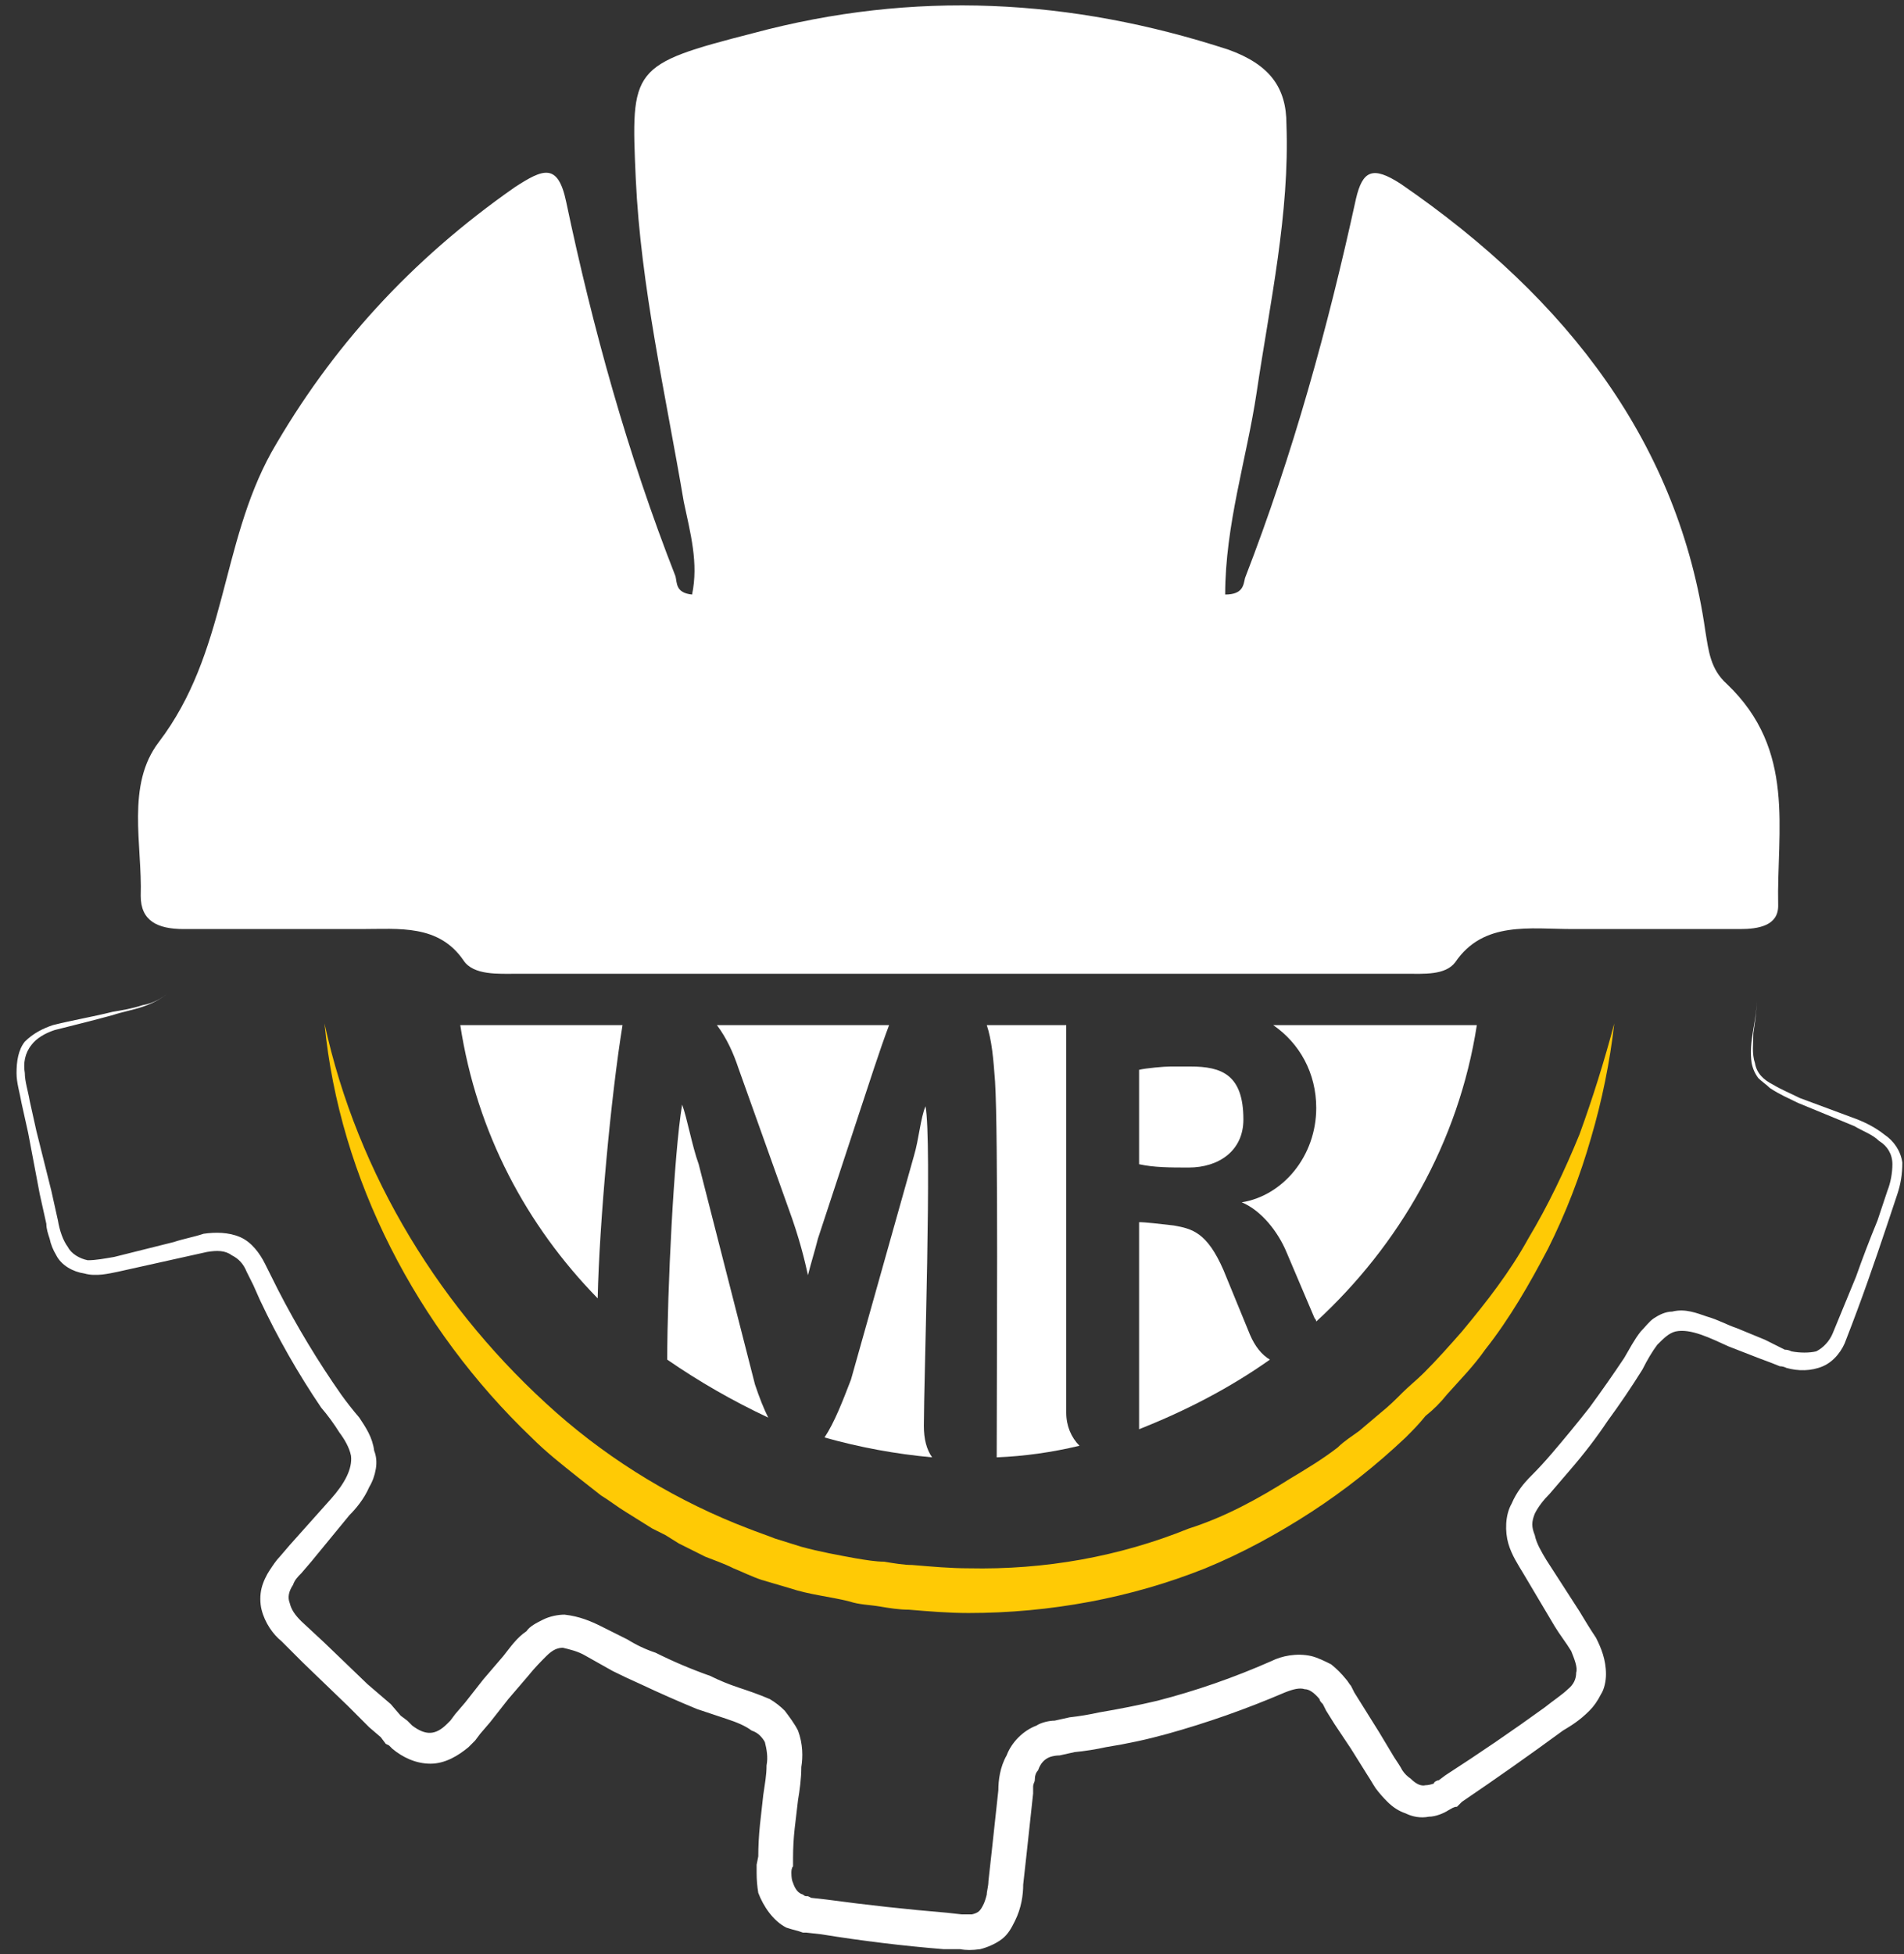 <svg version="1.2" xmlns="http://www.w3.org/2000/svg" viewBox="0 0 115 118" width="115" height="118"><rect x="0" y="0" width="115" height="118" fill="#333333" stroke="none"/><defs><clipPath clipPathUnits="userSpaceOnUse" id="cp1"><path d="m-301-10325h1920v11023h-1920z"/></clipPath></defs><style>.a{fill:#fff}.b{fill:#ffca05}</style><g clip-path="url(#cp1)"><path class="a" d="m41.8 35.9c0.4-1.9-0.1-3.7-0.5-5.6-1.1-6.5-2.6-13-2.9-19.5-0.3-6.7-0.3-6.9 7.1-8.8 9.7-2.6 19.2-2.1 28.7 1 2.5 0.9 3.5 2.3 3.5 4.5 0.2 5.4-1 10.8-1.8 16.2-0.6 4-1.9 8-1.9 12.2 1.1 0 1.1-0.6 1.2-1 2.9-7.5 5-15.1 6.7-22.9 0.4-1.7 1-2 2.7-0.9 10.2 7 16.8 15.8 18.4 27 0.2 1.2 0.3 2.3 1.3 3.2 4.2 4 3 8.8 3.1 13.4 0 1.2-1.2 1.4-2.3 1.4-2 0-8.1 0-10.1 0-2.6 0-5.4-0.5-7.1 2-0.6 0.8-1.9 0.7-3 0.7-20.6 0-33.1 0-53.7 0-1.1 0-2.6 0.1-3.2-0.8-1.5-2.2-3.9-1.9-6.2-1.9-2.3 0-8.5 0-10.7 0-1.6 0-2.6-0.5-2.6-2 0.1-3.1-0.9-6.7 1.1-9.3 4.1-5.4 3.7-11.9 6.8-17.5 3.6-6.3 8.4-11.6 14.7-16 1.7-1.1 2.6-1.5 3.1 0.9 1.6 7.6 3.7 15.2 6.6 22.6 0.1 0.4 0 1 1 1.1z"/><path class="a" d="m55.8 86.1q0 1.2 0.5 1.9-3.3-0.3-6.5-1.2c0.6-0.9 1.1-2.2 1.6-3.5l3.8-13.5c0.3-1 0.4-2.3 0.7-3 0.4 2.1-0.1 16.6-0.1 19.3z"/><path class="a" d="m76.9 61.9h12.3c-1.1 7.1-4.7 13.3-9.7 17.9q0-0.1-0.1-0.2l-1.7-4c-0.5-1.2-1.5-2.5-2.7-3 2.5-0.4 4.5-2.8 4.5-5.7 0-2.1-1-3.9-2.6-5z"/><path class="a" d="m44.6 64.5c-0.3-0.9-0.7-1.8-1.3-2.6h10.4c-0.6 1.6-1.2 3.5-1.8 5.3l-2.5 7.6c-0.2 0.8-0.4 1.4-0.6 2.2-0.2-0.9-0.5-2.2-1.2-4.1z"/><path class="a" d="m45.6 83.6q0.4 1.2 0.8 2-3.2-1.5-6.1-3.5c0-4.1 0.4-12.4 0.9-15.4 0.3 0.8 0.6 2.5 1 3.6z"/><path class="a" d="m64.4 85.3c0 0.8 0.3 1.5 0.8 2q-2.5 0.6-5 0.7c0-5.3 0.1-19.5-0.1-22.7-0.1-1.4-0.2-2.5-0.5-3.4h4.8z"/><path class="a" d="m75.1 67.6c0 1.9-1.5 2.9-3.3 2.9-1.1 0-2.1 0-3-0.2v-5.7c0.4-0.1 1.5-0.2 1.9-0.2h1.2c1.9 0 3.2 0.5 3.2 3.2z"/><path class="a" d="m37.6 61.9c-0.7 4.3-1.4 11.9-1.5 16.5-4.3-4.4-7.3-10-8.3-16.5z"/><path class="a" d="m76.7 82.1c-2.4 1.7-5.1 3.1-7.9 4.2v-12.5c0.4 0 1.2 0.1 2.1 0.2 1.1 0.2 2 0.4 3 2.7l1.6 3.9c0.3 0.7 0.7 1.2 1.2 1.5z"/><path class="b" d="m19.6 61.8c2 9.2 7.1 17.4 14 23.5 3.4 3 7.4 5.4 11.6 7 0.5 0.2 1.1 0.4 1.6 0.6l1.6 0.5c1.1 0.3 2.2 0.5 3.3 0.7 0.6 0.1 1.2 0.2 1.7 0.2 0.6 0.1 1.2 0.2 1.7 0.2 1.2 0.1 2.3 0.2 3.4 0.2 4.6 0.1 9.1-0.7 13.3-2.4 2.2-0.7 4.2-1.8 6.1-3 1-0.6 2-1.2 2.9-1.9 0.4-0.4 0.9-0.7 1.3-1l1.3-1.1c0.5-0.4 0.9-0.8 1.3-1.2 0.4-0.4 0.9-0.8 1.3-1.2 0.8-0.8 1.6-1.7 2.3-2.5 1.5-1.8 2.9-3.6 4-5.6 1.2-2 2.2-4.1 3.1-6.3q1.2-3.3 2.1-6.7-0.4 3.5-1.4 6.9-1 3.5-2.6 6.7c-1.1 2.1-2.3 4.2-3.8 6.1-0.7 1-1.5 1.8-2.3 2.7-0.4 0.5-0.8 0.9-1.3 1.3-0.4 0.5-0.8 0.9-1.2 1.3-1.8 1.7-3.7 3.2-5.7 4.5-2 1.3-4.2 2.5-6.4 3.4-4.5 1.8-9.4 2.7-14.3 2.7-1.2 0-2.4-0.1-3.6-0.2-0.6 0-1.2-0.1-1.8-0.2-0.6-0.1-1.2-0.1-1.8-0.3-1.2-0.3-2.4-0.4-3.6-0.8l-1.7-0.5c-0.6-0.2-1.2-0.5-1.7-0.7-0.6-0.3-1.2-0.5-1.7-0.7l-1.6-0.8-0.8-0.5q-0.4-0.2-0.8-0.4l-1.6-1c-0.5-0.3-1-0.7-1.5-1l-1.4-1.1c-1-0.8-1.9-1.5-2.8-2.4-6.9-6.6-11.6-15.6-12.5-25z"/><path class="a" d="m106.1 60.5c0 0.6-0.1 1.2-0.2 1.9 0 0.6-0.1 1.2 0.1 1.8 0.1 0.6 0.5 1 1.1 1.3 0.5 0.3 1 0.5 1.6 0.8l3.5 1.3c0.5 0.2 1.1 0.5 1.6 0.9 0.6 0.4 1 1 1.1 1.7 0 0.7-0.1 1.3-0.3 1.9l-0.6 1.8q-0.6 1.8-1.2 3.5-0.6 1.7-1.3 3.5c-0.2 0.6-0.7 1.3-1.4 1.6-0.7 0.3-1.5 0.3-2.2 0.1q-0.2-0.1-0.4-0.1l-0.5-0.2-0.8-0.3-1.8-0.7c-1.1-0.5-2.3-1.1-3.2-0.9-0.4 0.1-0.7 0.4-1.1 0.8-0.3 0.4-0.6 0.9-0.9 1.5q-1 1.6-2.1 3.1-1 1.5-2.3 3-0.6 0.7-1.2 1.4c-0.4 0.4-0.7 0.8-0.9 1.2-0.2 0.5-0.2 0.8 0 1.3 0.1 0.5 0.4 1 0.7 1.5l2 3.1c0.3 0.5 0.6 1 1 1.6 0.3 0.6 0.6 1.3 0.6 2.2 0 0.4-0.1 0.9-0.3 1.2q-0.3 0.6-0.7 1c-0.6 0.6-1.1 0.9-1.6 1.2q-3 2.2-6.1 4.3l-0.3 0.3c-0.2 0-0.3 0.1-0.5 0.2-0.3 0.2-0.8 0.4-1.2 0.4-0.5 0.1-1 0-1.4-0.2q-0.6-0.2-1.1-0.7-0.4-0.4-0.7-0.8c-0.2-0.3-0.3-0.5-0.5-0.8l-1-1.6-1-1.5-0.5-0.8-0.2-0.4c-0.1-0.1-0.2-0.2-0.2-0.3q-0.5-0.6-0.9-0.6c-0.3-0.1-0.7 0-1.2 0.2q-3.5 1.5-7.1 2.5-1.8 0.5-3.7 0.8-0.9 0.2-1.9 0.3l-0.9 0.2q-0.3 0-0.6 0.1-0.5 0.2-0.7 0.8-0.2 0.2-0.2 0.6c0 0.1-0.1 0.2-0.1 0.4v0.4l-0.4 3.7-0.2 1.8c0 0.6-0.1 1.4-0.5 2.2-0.2 0.4-0.4 0.8-0.8 1.1-0.4 0.3-0.9 0.5-1.3 0.6q-0.7 0.1-1.2 0h-1q-3.7-0.3-7.4-0.9l-0.9-0.1h-0.2l-0.3-0.1q-0.4-0.1-0.7-0.2c-0.8-0.4-1.4-1.3-1.7-2.1q-0.1-0.6-0.1-1.2c0-0.2 0-0.4 0-0.5l0.1-0.5q0-0.9 0.1-1.9 0.1-0.9 0.2-1.8c0.1-0.7 0.2-1.2 0.2-1.8 0.1-0.5 0-1-0.1-1.4q-0.1-0.2-0.3-0.4-0.2-0.2-0.5-0.3c-0.4-0.3-0.9-0.5-1.5-0.7q-0.9-0.3-1.8-0.6-1.7-0.7-3.4-1.5-0.9-0.4-1.7-0.8l-1.6-0.9c-0.5-0.3-1-0.4-1.4-0.5-0.3 0-0.6 0.1-1 0.5-0.3 0.3-0.7 0.7-1.1 1.2l-1.2 1.4-1.1 1.4-0.6 0.7-0.3 0.4q-0.2 0.2-0.4 0.4c-0.6 0.5-1.4 1-2.3 1-0.9 0-1.7-0.4-2.3-0.9l-0.2-0.2-0.2-0.1-0.3-0.4-0.7-0.6-1.3-1.3-2.7-2.6-1.3-1.3c-0.5-0.4-1-1.1-1.2-1.9-0.1-0.4-0.1-0.9 0-1.3 0.1-0.4 0.3-0.8 0.5-1.1 0.2-0.3 0.4-0.6 0.6-0.8l0.6-0.7 2.5-2.8c0.8-0.9 1.3-1.8 1.2-2.6-0.1-0.5-0.4-1-0.7-1.4q-0.5-0.8-1.1-1.5-2.1-3.1-3.7-6.5l-0.4-0.9-0.2-0.4q-0.1-0.2-0.2-0.4c-0.2-0.5-0.5-0.8-0.9-1-0.4-0.3-0.9-0.3-1.5-0.2l-1.8 0.4-3.6 0.8c-0.5 0.1-1.3 0.3-2 0.1-0.7-0.1-1.4-0.5-1.7-1.1q-0.3-0.5-0.4-1c-0.1-0.3-0.2-0.6-0.2-0.9l-0.4-1.8-0.7-3.7-0.4-1.8c-0.1-0.6-0.3-1.2-0.3-1.8 0-0.7 0.1-1.4 0.5-1.9 0.5-0.5 1.1-0.8 1.7-1 1.2-0.3 2.4-0.5 3.6-0.8 0.6-0.1 1.2-0.2 1.8-0.4 0.6-0.1 1.2-0.4 1.6-0.8-0.4 0.4-1 0.7-1.6 0.9-0.6 0.2-1.2 0.3-1.8 0.5-1.1 0.3-2.3 0.6-3.5 0.9-0.6 0.2-1.1 0.5-1.4 0.9-0.4 0.5-0.5 1.1-0.4 1.7 0 0.5 0.2 1.1 0.3 1.7l0.4 1.8 0.9 3.6 0.4 1.8c0.1 0.6 0.3 1.2 0.6 1.6 0.2 0.4 0.7 0.7 1.2 0.8 0.5 0 1-0.1 1.6-0.2l3.6-0.9c0.6-0.2 1.2-0.3 1.8-0.5 0.7-0.1 1.5-0.1 2.2 0.2 0.7 0.3 1.2 1 1.5 1.6q0.1 0.2 0.2 0.4l0.2 0.4 0.4 0.8q1.7 3.3 3.8 6.3 0.5 0.7 1.1 1.4c0.4 0.6 0.8 1.2 0.9 2q0.2 0.5 0.1 1.1-0.1 0.6-0.4 1.1c-0.3 0.7-0.8 1.3-1.2 1.7l-2.3 2.8-0.6 0.7c-0.2 0.2-0.4 0.4-0.5 0.7q-0.4 0.6-0.2 1.1c0.1 0.4 0.3 0.7 0.7 1.1l1.4 1.3 2.6 2.5 1.4 1.2 0.6 0.7 0.4 0.3 0.1 0.1 0.2 0.2c0.8 0.6 1.4 0.6 2.1-0.1q0.1-0.1 0.2-0.2l0.3-0.4 0.6-0.7 1.1-1.4 1.2-1.4c0.4-0.5 0.8-1.1 1.4-1.5 0.2-0.3 0.6-0.5 1-0.7 0.4-0.2 0.9-0.3 1.3-0.3 0.9 0.1 1.6 0.4 2.2 0.7l1.6 0.8q0.8 0.5 1.7 0.8 1.6 0.8 3.3 1.4 0.8 0.4 1.7 0.7c0.6 0.2 1.2 0.4 1.9 0.7q0.5 0.3 0.9 0.7c0.3 0.4 0.6 0.8 0.8 1.2 0.3 0.8 0.3 1.6 0.2 2.2 0 0.7-0.1 1.4-0.2 2q-0.1 0.8-0.2 1.7-0.1 0.9-0.1 1.8v0.5c-0.1 0.1-0.1 0.3-0.1 0.4q0 0.4 0.1 0.6 0.2 0.6 0.6 0.7 0.1 0.1 0.2 0.1h0.1l0.2 0.1 0.9 0.1q3.7 0.5 7.3 0.8l0.9 0.1q0.4 0 0.6 0c0.4-0.1 0.5-0.2 0.7-0.6q0.1-0.2 0.2-0.6c0-0.2 0.1-0.5 0.1-0.8l0.2-1.8 0.4-3.7c0-0.6 0.1-1.4 0.5-2.1 0.3-0.8 1-1.5 1.8-1.8 0.3-0.2 0.8-0.3 1.1-0.3l0.9-0.2q0.9-0.1 1.8-0.3 1.8-0.3 3.5-0.7 3.5-0.9 6.9-2.4c0.6-0.3 1.5-0.5 2.4-0.3 0.4 0.1 0.8 0.3 1.2 0.5q0.5 0.4 0.9 0.9c0.1 0.1 0.2 0.3 0.3 0.4l0.2 0.4 0.5 0.8 1 1.6 0.9 1.5c0.2 0.3 0.4 0.6 0.5 0.8q0.2 0.3 0.5 0.5 0.5 0.5 0.9 0.4 0.2 0 0.5-0.1c0-0.1 0.2-0.2 0.3-0.2l0.4-0.3q3.1-2 6-4.1c0.5-0.4 1.1-0.8 1.4-1.1q0.5-0.4 0.5-1c0.1-0.3-0.1-0.8-0.3-1.3-0.3-0.5-0.7-1-1-1.5l-1.9-3.2c-0.3-0.5-0.7-1.1-0.9-1.8-0.2-0.7-0.2-1.7 0.2-2.4 0.3-0.7 0.7-1.2 1.2-1.7q0.6-0.6 1.2-1.3 1.2-1.4 2.3-2.8 1.1-1.5 2.1-3c0.3-0.5 0.6-1.1 1-1.6 0.3-0.3 0.5-0.6 0.8-0.8 0.3-0.2 0.7-0.4 1.1-0.4 0.8-0.2 1.5 0.1 2.1 0.3 0.7 0.2 1.2 0.5 1.8 0.7l1.7 0.7 0.8 0.4 0.4 0.2q0.2 0 0.4 0.1c0.5 0.1 1.1 0.1 1.5 0 0.4-0.2 0.8-0.6 1-1.1q0.7-1.7 1.4-3.4 0.6-1.7 1.3-3.4l0.6-1.8c0.2-0.5 0.3-1.1 0.3-1.6 0-0.6-0.3-1.1-0.8-1.4-0.4-0.4-1-0.6-1.5-0.9l-3.4-1.4c-0.6-0.3-1.1-0.5-1.7-0.9-0.2-0.2-0.5-0.4-0.7-0.6q-0.3-0.4-0.4-0.9c-0.2-1.3 0.3-2.5 0.3-3.7z"/></g></svg>